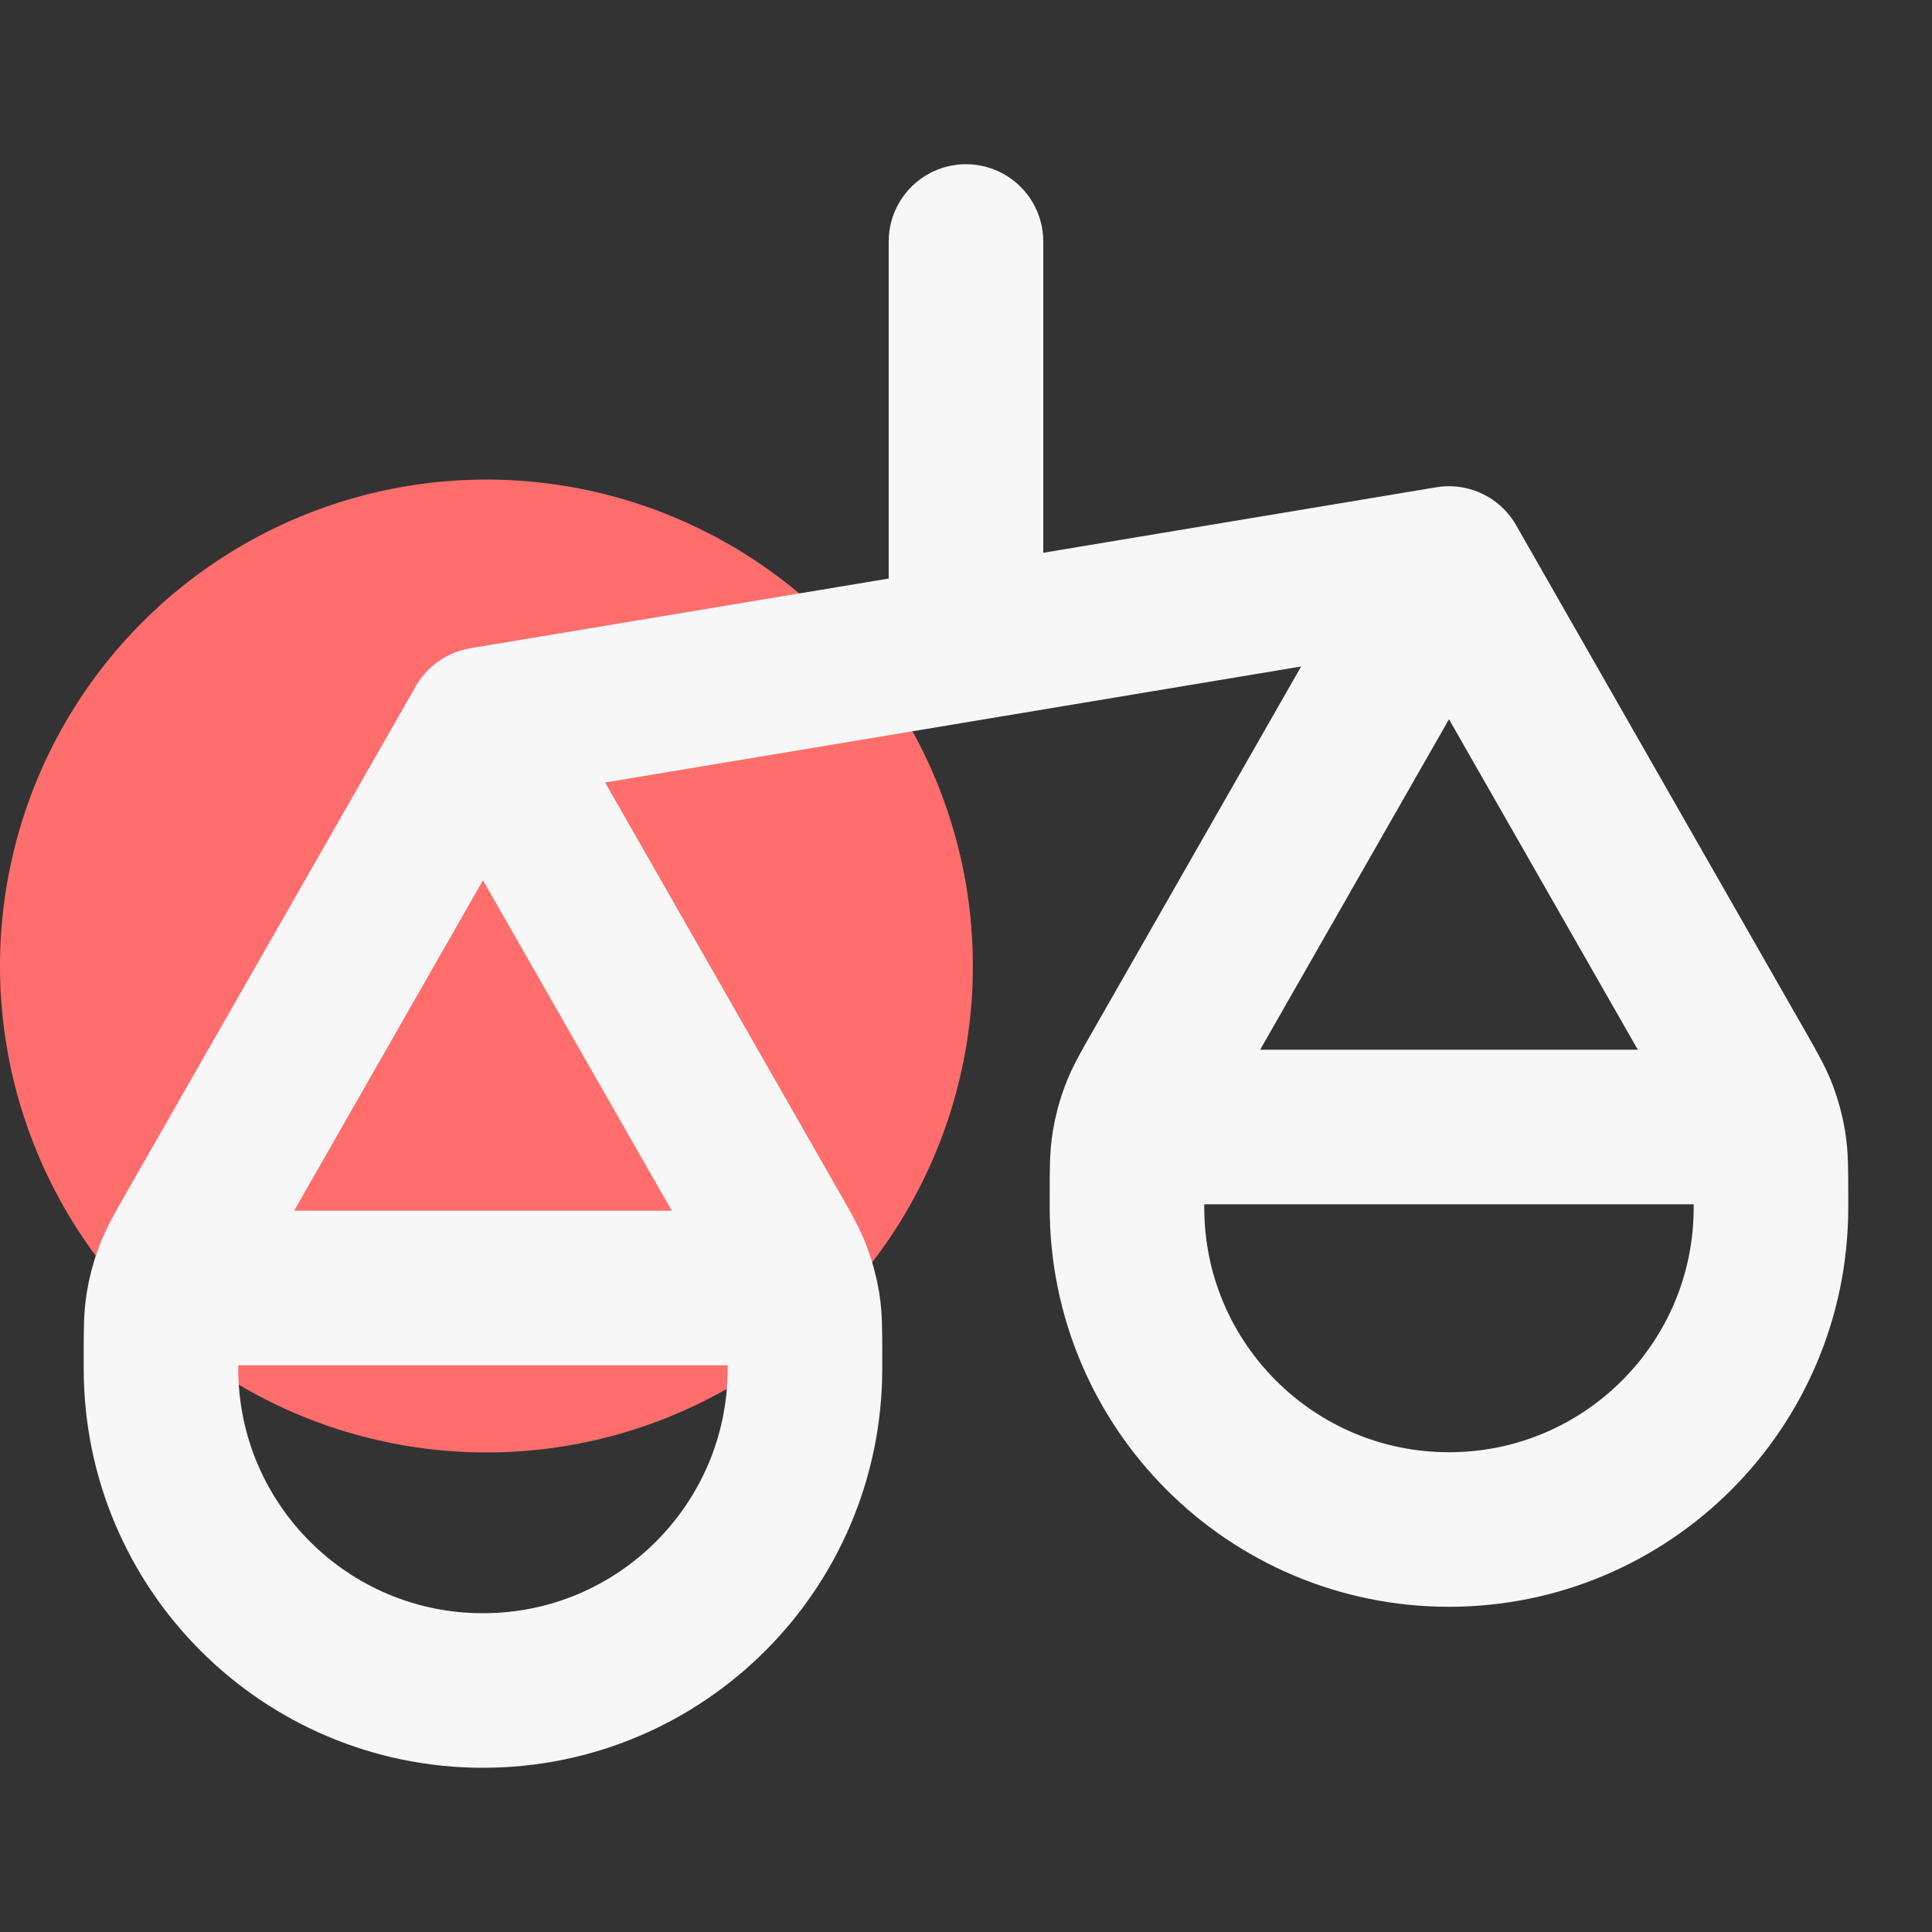 <svg width="100" height="100" viewBox="0 0 100 100" fill="none" xmlns="http://www.w3.org/2000/svg">
<rect x="0" y="0" width="100" height="100" fill="#333333" stroke="none"/>
<circle cx="25.178" cy="50.001" r="25.178" fill="#FF6E6C"/>
<path d="M8.332 70.833V70.207C8.332 68.889 8.332 68.23 8.433 67.587C8.522 67.017 8.671 66.457 8.876 65.918C9.107 65.31 9.435 64.737 10.089 63.592L24.999 37.5M8.332 70.833C8.332 80.038 15.794 87.5 24.999 87.5C34.203 87.5 41.665 80.038 41.665 70.833M8.332 70.833V70C8.332 68.833 8.332 68.25 8.559 67.804C8.759 67.412 9.078 67.094 9.47 66.894C9.915 66.667 10.499 66.667 11.665 66.667H38.332C39.499 66.667 40.082 66.667 40.528 66.894C40.92 67.094 41.239 67.412 41.438 67.804C41.665 68.25 41.665 68.833 41.665 70V70.833M24.999 37.5L39.909 63.592C40.563 64.737 40.89 65.31 41.121 65.918C41.326 66.457 41.475 67.017 41.565 67.587C41.665 68.23 41.665 68.889 41.665 70.207V70.833M24.999 37.5L74.999 29.167M58.332 62.5V61.874C58.332 60.556 58.332 59.896 58.433 59.254C58.523 58.683 58.671 58.124 58.876 57.584C59.107 56.977 59.434 56.404 60.089 55.259L74.999 29.167M58.332 62.5C58.332 71.705 65.794 79.167 74.999 79.167C84.203 79.167 91.665 71.705 91.665 62.5M58.332 62.5V61.667C58.332 60.5 58.332 59.916 58.559 59.471C58.759 59.079 59.078 58.76 59.47 58.56C59.915 58.333 60.499 58.333 61.665 58.333H88.332C89.499 58.333 90.082 58.333 90.528 58.56C90.92 58.76 91.239 59.079 91.438 59.471C91.665 59.916 91.665 60.5 91.665 61.667V62.5M74.999 29.167L89.909 55.259C90.563 56.404 90.89 56.977 91.121 57.584C91.326 58.124 91.475 58.683 91.564 59.254C91.665 59.896 91.665 60.556 91.665 61.874V62.5M49.999 12.5V33.333" stroke="#F7F7F7" stroke-width="8" stroke-linecap="round" stroke-linejoin="round"/>
</svg>
